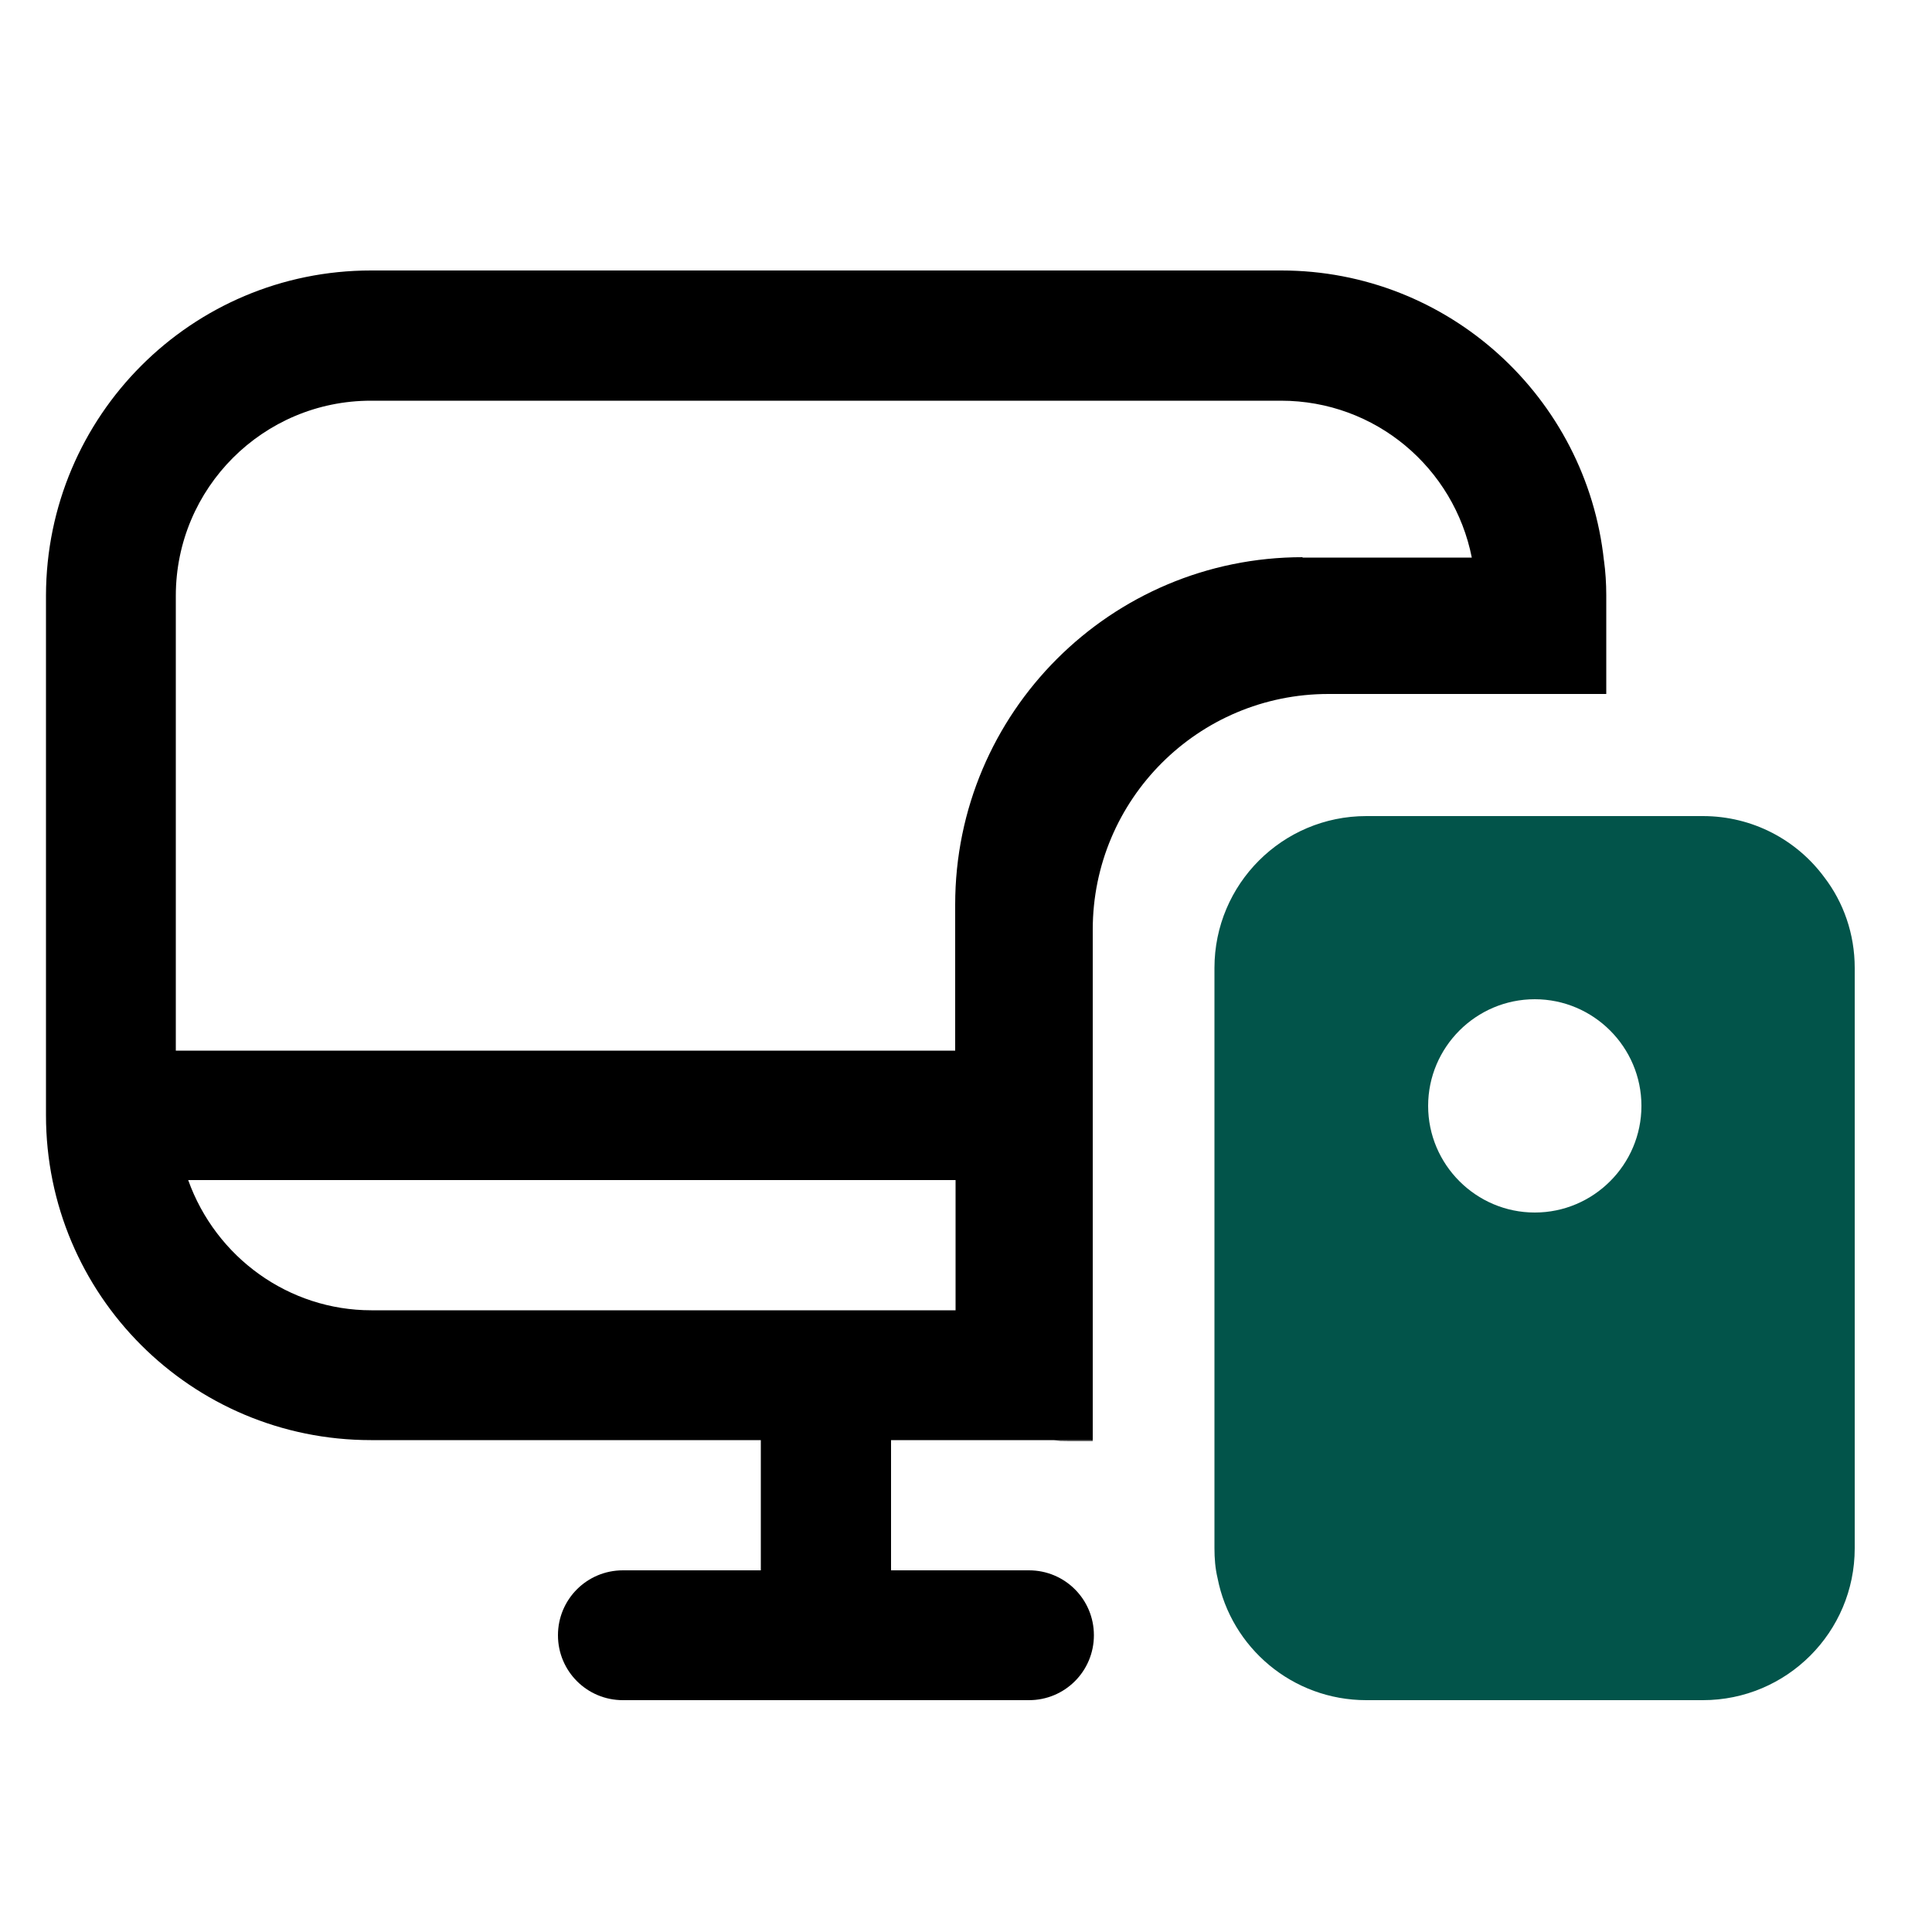 <?xml version="1.0" encoding="UTF-8"?>
<svg id="Layer_1" xmlns="http://www.w3.org/2000/svg" viewBox="0 0 50 50">
  <defs>
    <style>
      .cls-1 {
        fill: #02544a;
      }
    </style>
  </defs>
  <path d="M41.51,14.51c-.45-4.22-4.02-7.51-8.35-7.51H9.6C4.96,7,1.2,10.76,1.19,15.41v13.45c0,4.65,3.76,8.41,8.41,8.41h10.09v3.37h-3.57c-.93,0-1.68.75-1.68,1.68s.75,1.68,1.68,1.68h10.51c.93,0,1.68-.75,1.68-1.68s-.75-1.68-1.68-1.68h-3.57v-3.37h5.22v-13.21c0-3.37,2.73-6.1,6.1-6.1h7.19v-2.56c0-.3-.02-.61-.06-.9ZM24.73,33.91h-15.12c-2.13,0-4.02-1.36-4.74-3.37h19.86v3.37ZM33.71,14.42c-4.96,0-8.99,4.02-8.99,8.99v3.78H4.55v-11.77c0-2.79,2.26-5.05,5.05-5.05h23.55c2.45,0,4.48,1.74,4.94,4.06h-4.38Z"/>
  <path class="cls-1" d="M47.21,22.7c-.71-.96-1.85-1.58-3.14-1.58h-8.71c-2.17,0-3.93,1.76-3.93,3.93v15.02c0,.26.02.52.08.77.35,1.8,1.94,3.16,3.85,3.16h8.71c2.17,0,3.93-1.76,3.93-3.93v-15.02c0-.88-.29-1.7-.79-2.35ZM39.72,31.38c-1.52,0-2.76-1.24-2.76-2.76s1.24-2.76,2.76-2.76,2.76,1.24,2.76,2.76-1.24,2.76-2.76,2.76Z"/>
  <path d="M28.28,37.27v.02h-.66c-.12,0-.24,0-.35-.02h1.01Z"/>
</svg>